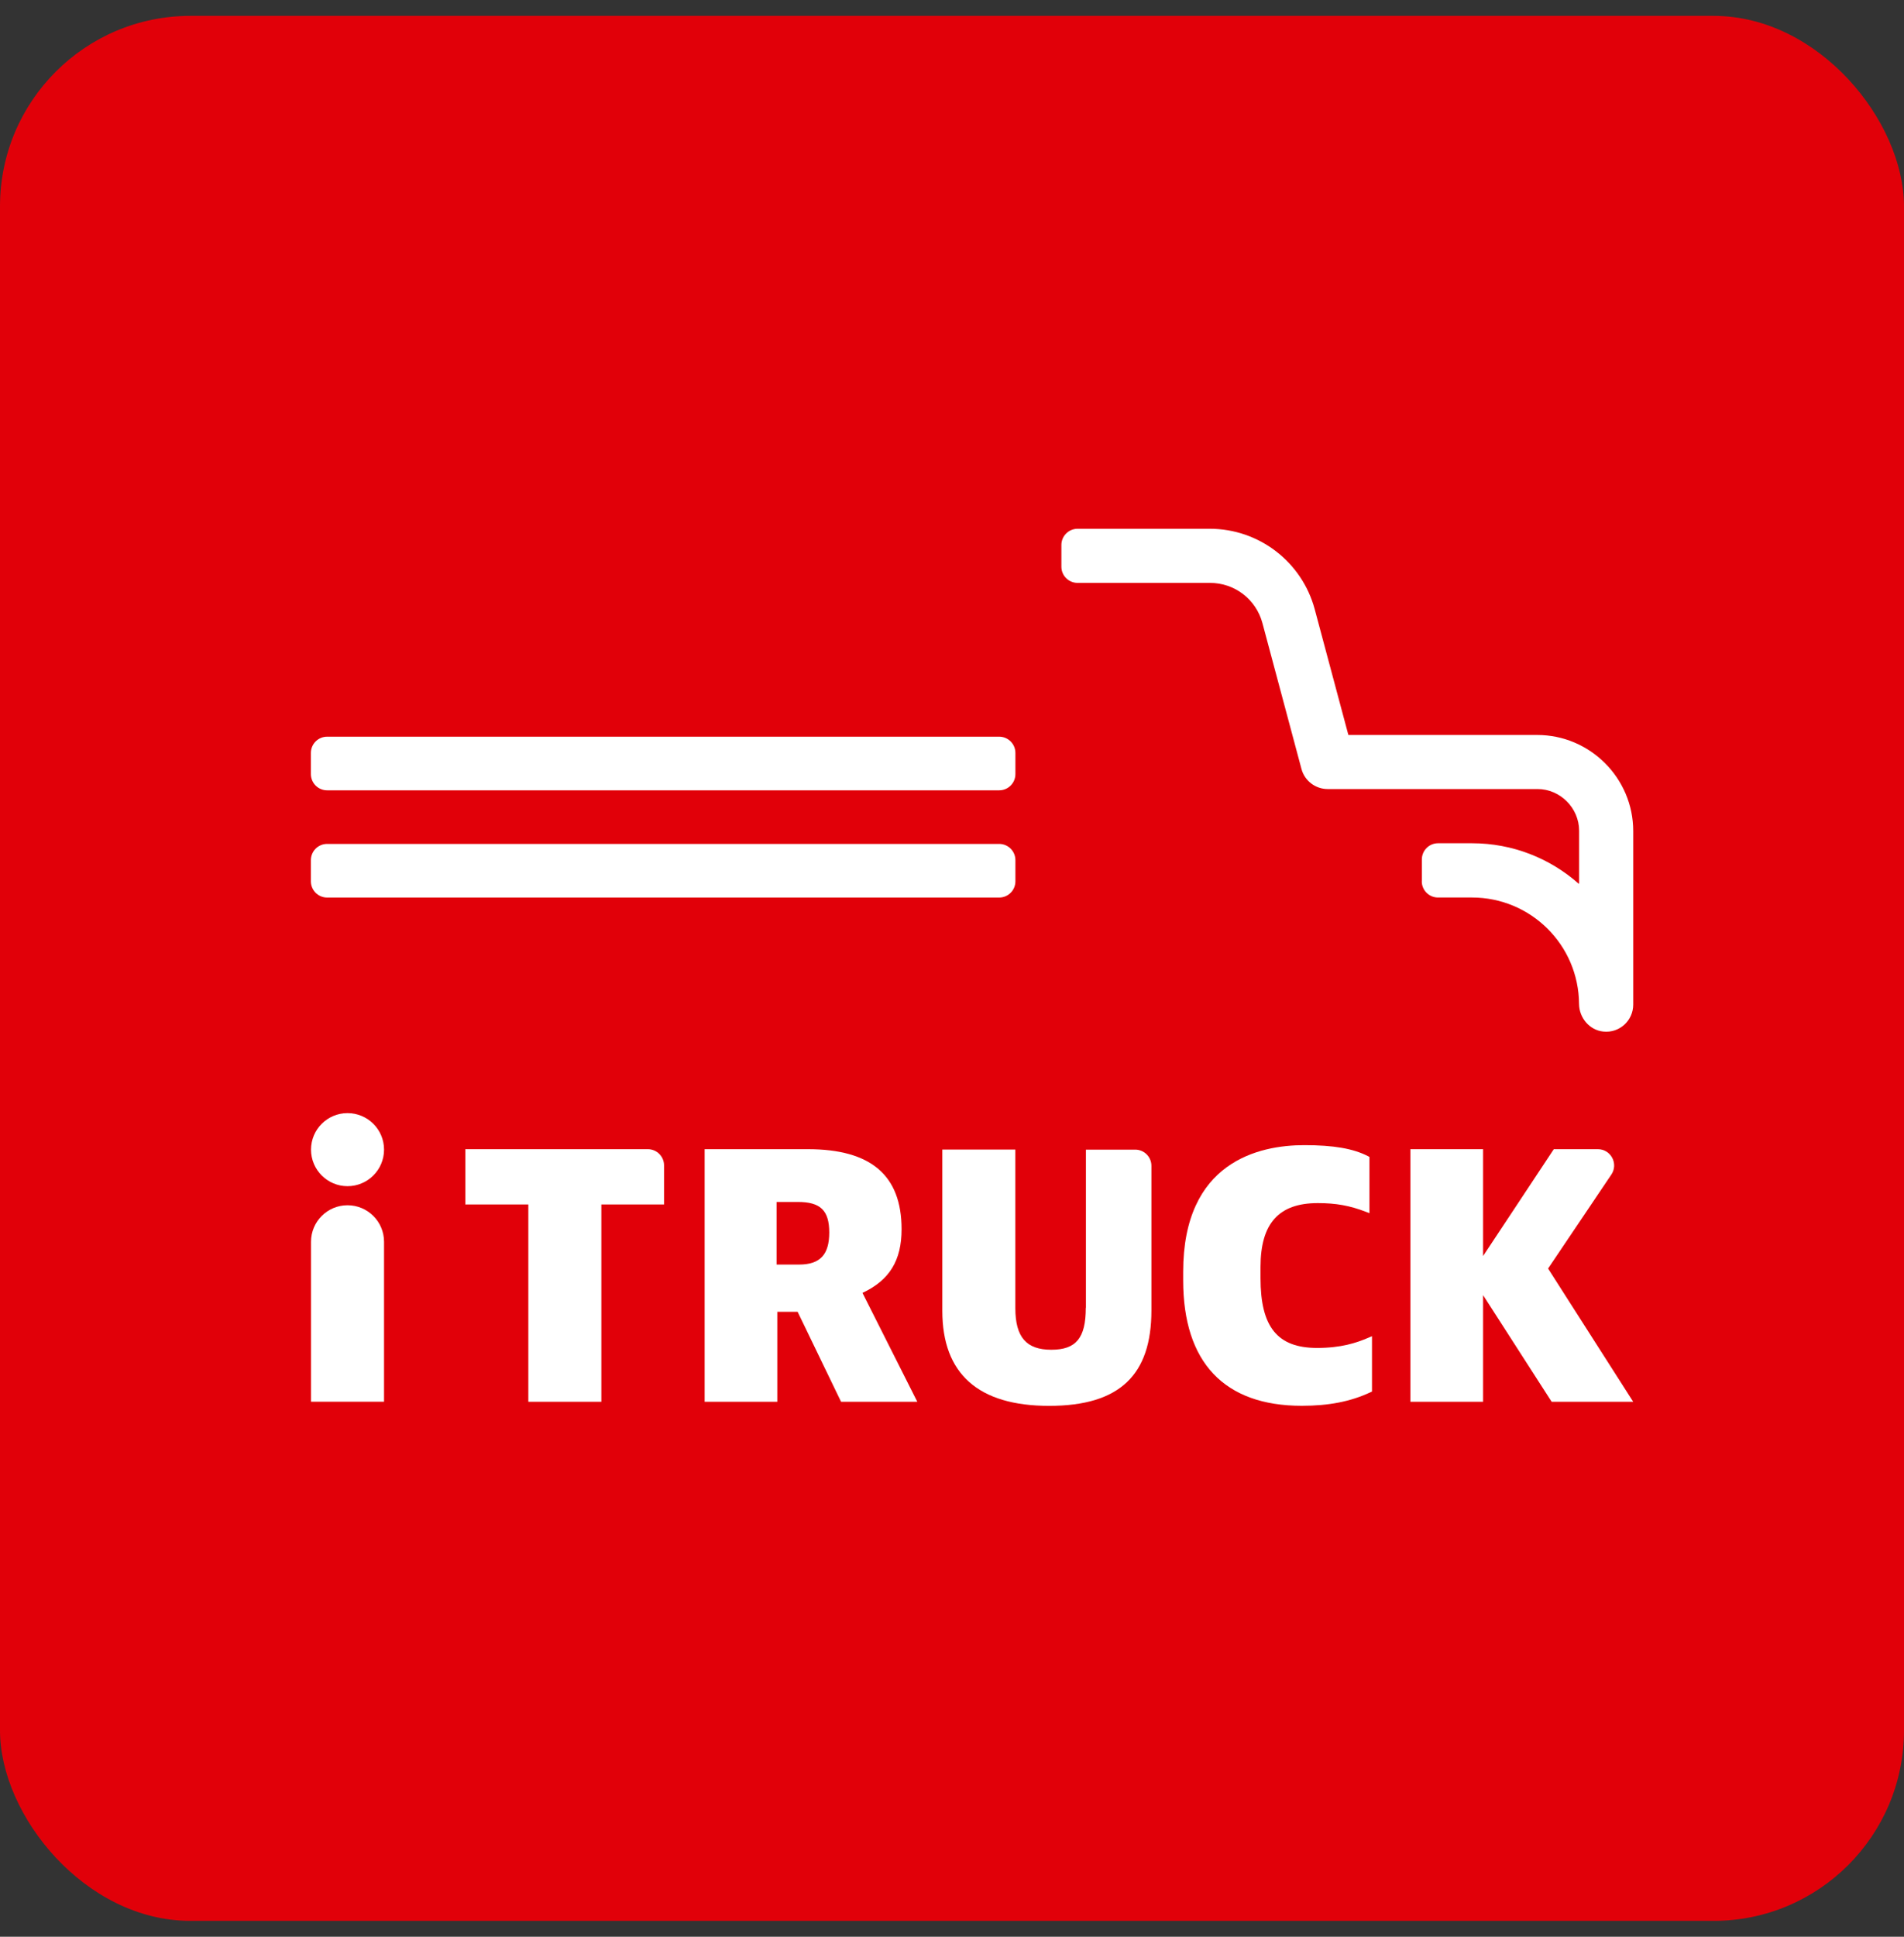 <svg xmlns="http://www.w3.org/2000/svg" width="60" height="61" viewBox="0 0 60 61" fill="none">
  <rect x="0" y="0" width="60" height="61" fill="#333333" stroke="none"/>
  <rect y="0.5" width="60" height="60" rx="6" fill="#E10009"/>
  <path fill-rule="evenodd" clip-rule="evenodd" d="M44.804 27.757C44.804 28.04 45.034 28.268 45.315 28.268H46.385C48.241 28.268 49.748 29.763 49.76 31.62C49.764 32.055 50.087 32.445 50.523 32.49C51.034 32.545 51.467 32.144 51.467 31.642V26.174C51.467 24.509 50.105 23.149 48.442 23.149H42.498C42.498 23.149 42.489 23.146 42.489 23.142L41.432 19.195C41.031 17.696 39.673 16.654 38.122 16.654H33.958C33.675 16.654 33.447 16.884 33.447 17.165V17.848C33.447 18.132 33.677 18.359 33.958 18.359H38.131C38.907 18.359 39.583 18.876 39.783 19.627L41.013 24.22C41.114 24.599 41.461 24.852 41.837 24.852H48.453C49.166 24.852 49.762 25.45 49.762 26.164V27.823C49.762 27.823 49.753 27.836 49.746 27.831C48.85 27.04 47.674 26.559 46.386 26.559H45.317C45.034 26.559 44.806 26.788 44.806 27.07V27.753L44.804 27.757Z" fill="white"/>
  <path d="M31.487 26.58H10.308C10.026 26.58 9.797 26.809 9.797 27.091V27.758C9.797 28.04 10.026 28.269 10.308 28.269H31.487C31.769 28.269 31.998 28.04 31.998 27.758V27.091C31.998 26.809 31.769 26.58 31.487 26.58Z" fill="white"/>
  <path d="M31.487 23.203H10.308C10.026 23.203 9.797 23.432 9.797 23.714V24.381C9.797 24.663 10.026 24.892 10.308 24.892H31.487C31.769 24.892 31.998 24.663 31.998 24.381V23.714C31.998 23.432 31.769 23.203 31.487 23.203Z" fill="white"/>
  <path d="M14.662 37.936H16.649V44.15H18.95V37.936H20.926V36.706C20.926 36.423 20.696 36.195 20.415 36.195H14.664V37.938L14.662 37.936Z" fill="white"/>
  <path d="M28.411 38.715C28.411 37.019 27.445 36.195 25.46 36.195H22.205V44.15H24.495V41.316H25.135L26.504 44.15H28.906L27.179 40.721C28.03 40.322 28.411 39.701 28.411 38.715ZM24.472 37.857H25.145C25.855 37.857 26.132 38.126 26.132 38.82C26.132 39.513 25.846 39.829 25.178 39.829H24.472V37.859V37.857Z" fill="white"/>
  <path d="M34.216 41.192C34.216 42.142 33.911 42.512 33.129 42.512C32.347 42.512 31.996 42.12 31.996 41.203V36.207H29.695V41.284C29.695 43.271 30.828 44.279 33.062 44.279C35.296 44.279 36.284 43.296 36.284 41.273V36.72C36.284 36.436 36.055 36.209 35.773 36.209H34.22V41.194L34.216 41.192Z" fill="white"/>
  <path d="M41.506 42.455C40.256 42.455 39.722 41.797 39.722 40.255V39.908C39.722 38.534 40.296 37.893 41.528 37.893C42.099 37.893 42.534 37.972 43.032 38.163L43.155 38.21V36.439L43.106 36.413C42.642 36.175 42.025 36.068 41.102 36.068C39.676 36.068 37.285 36.587 37.285 40.058V40.324C37.285 42.91 38.578 44.277 41.022 44.277C41.88 44.277 42.565 44.142 43.182 43.853L43.235 43.829V42.085L43.108 42.139C42.74 42.296 42.261 42.455 41.504 42.455H41.506Z" fill="white"/>
  <path d="M48.784 39.954L50.778 36.994C51.007 36.654 50.763 36.195 50.353 36.195H48.964L46.736 39.56V36.195H44.445V44.15H46.736V40.792L48.896 44.15H51.466L48.784 39.954Z" fill="white"/>
  <path d="M10.951 37.961C10.316 37.961 9.801 38.476 9.801 39.111V44.149H12.102V39.111C12.102 38.476 11.587 37.961 10.951 37.961Z" fill="white"/>
  <path d="M10.951 37.36C11.587 37.36 12.102 36.844 12.102 36.209C12.102 35.574 11.587 35.059 10.951 35.059C10.316 35.059 9.801 35.574 9.801 36.209C9.801 36.844 10.316 37.36 10.951 37.36Z" fill="white"/>
</svg>
